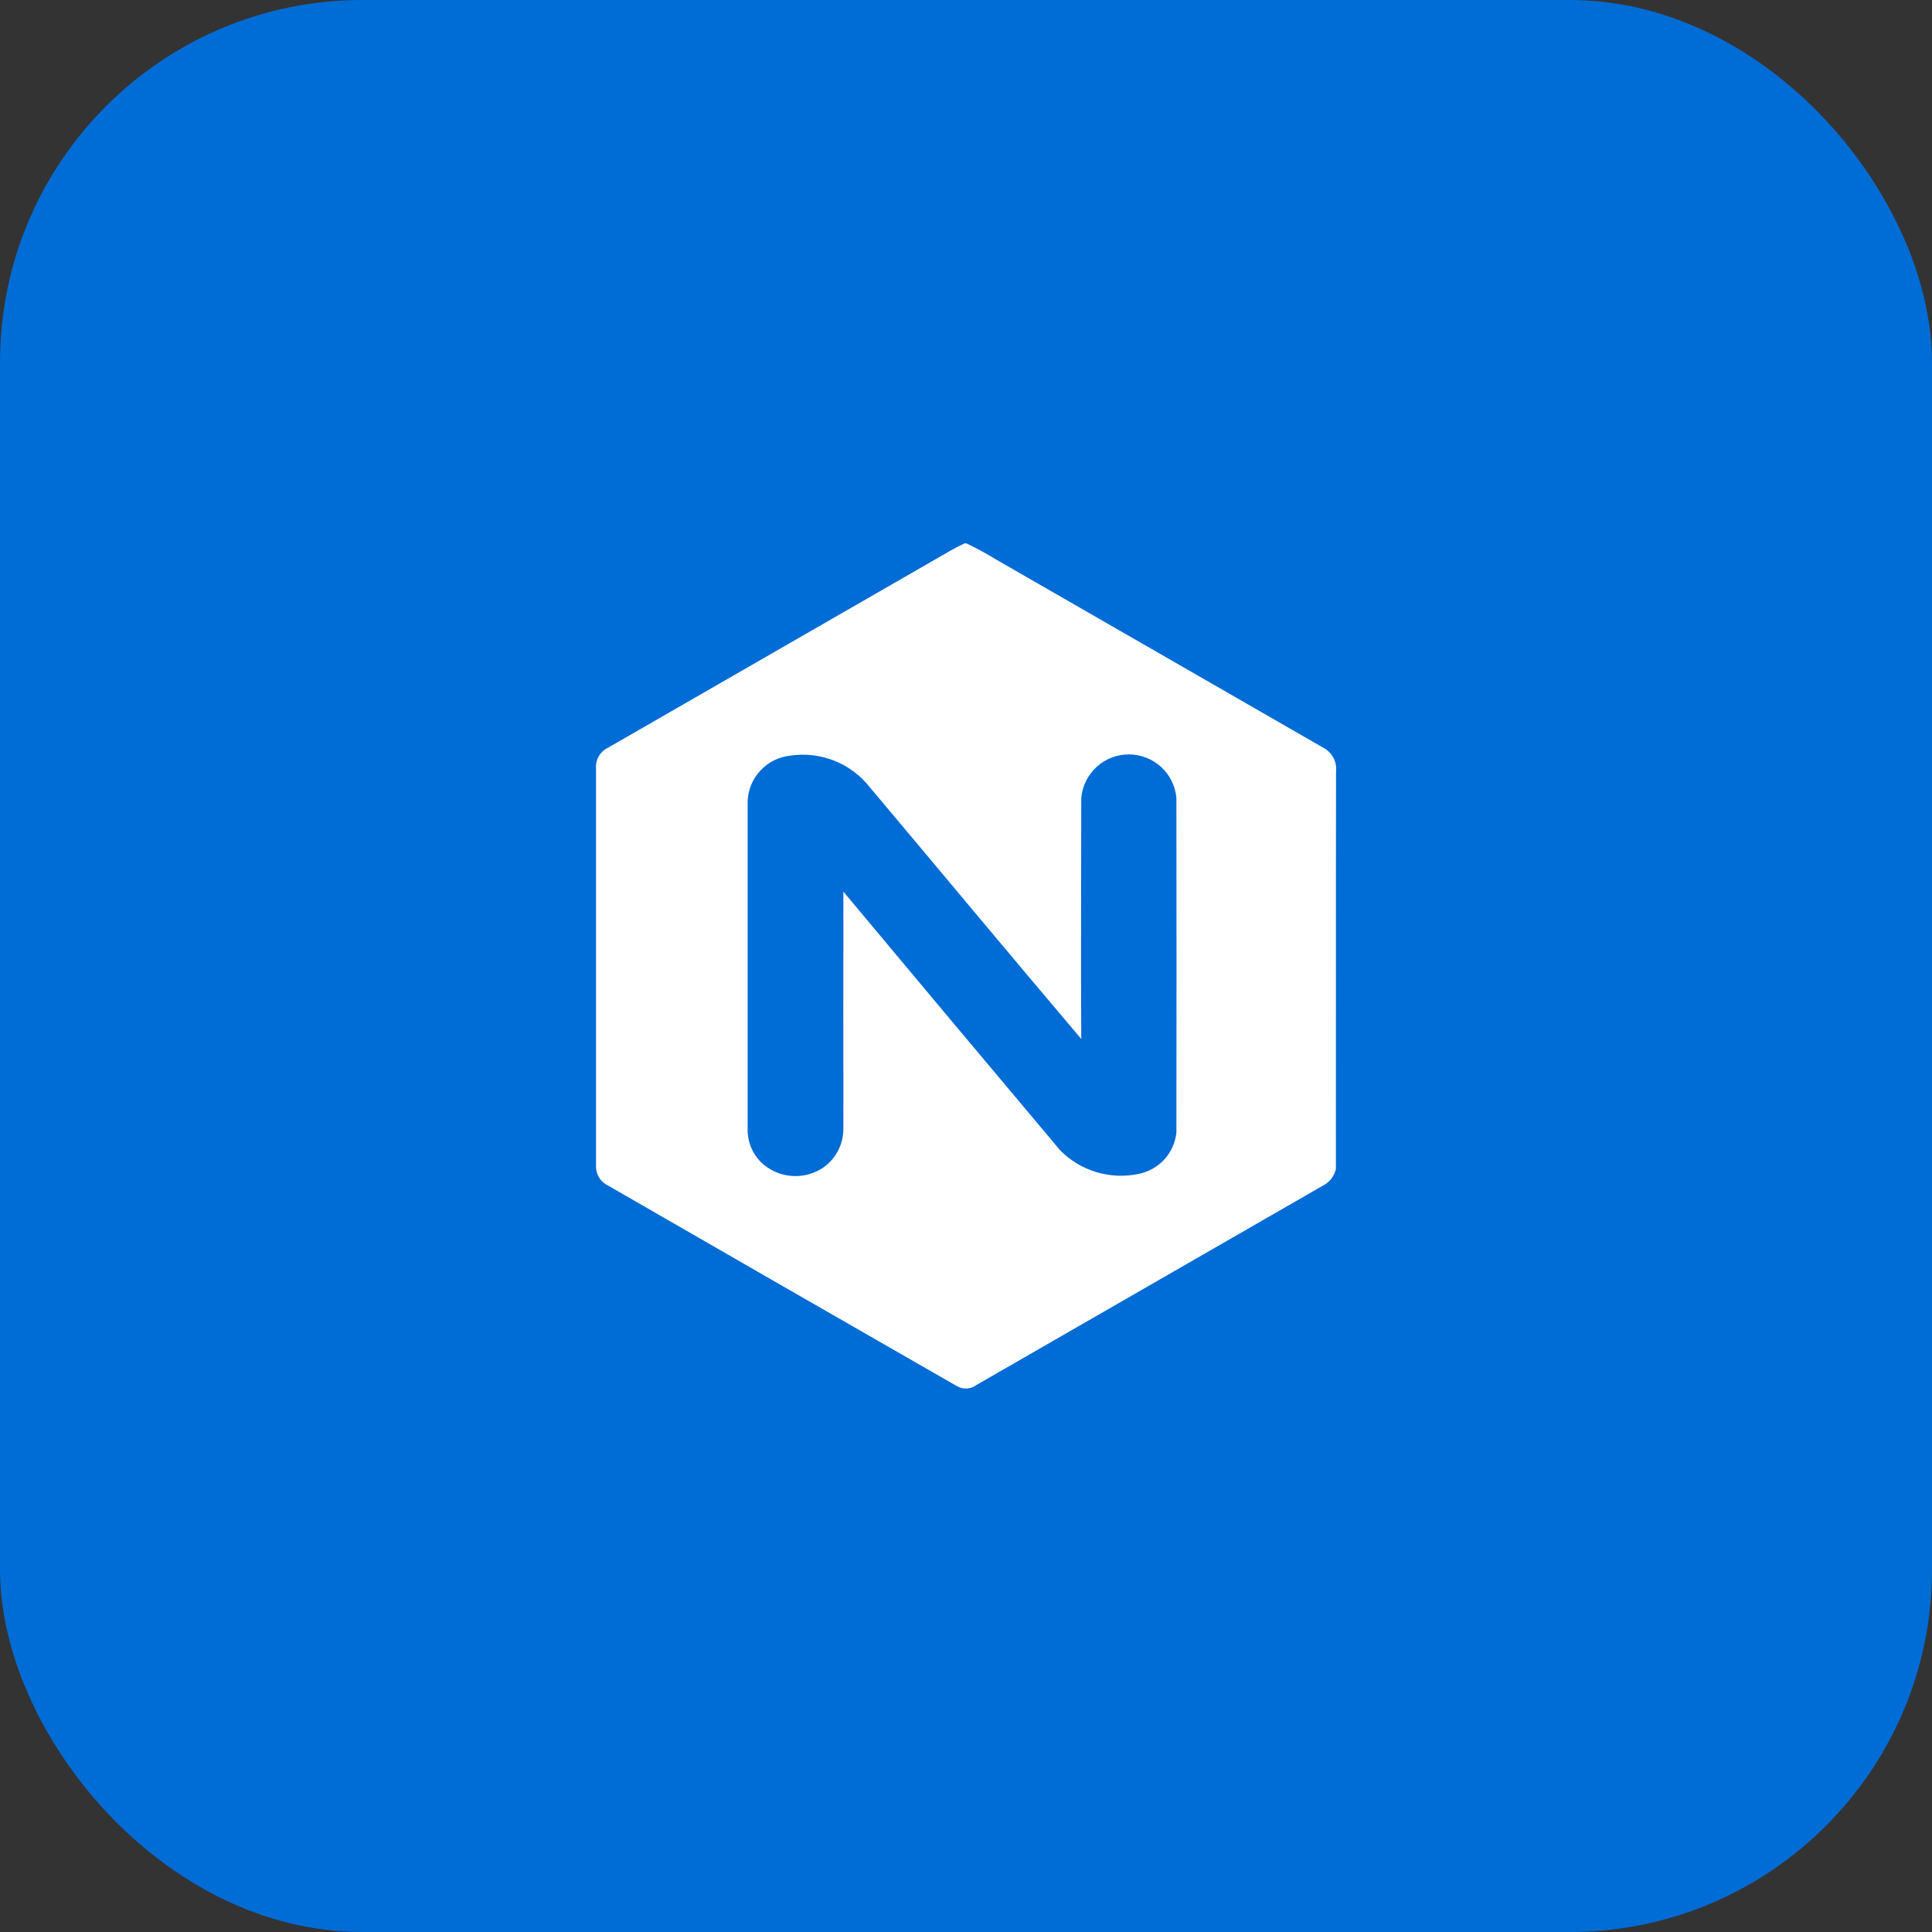 <?xml version="1.0" encoding="utf-8"?>
<svg xmlns="http://www.w3.org/2000/svg" width="64" height="64" viewBox="0 0 64 64" fill="none">
<rect x="0" y="0" width="64" height="64" fill="#333333" stroke="none"/>
<rect width="64" height="64" rx="12" fill="#006CD5"/>
<path d="M31.949 18H32.014C32.347 18.159 32.671 18.335 32.986 18.528C36.605 20.609 40.224 22.691 43.844 24.774C43.984 24.849 44.098 24.964 44.172 25.104C44.246 25.245 44.276 25.404 44.258 25.562C44.25 29.951 44.258 34.339 44.253 38.726C44.206 38.935 44.078 39.118 43.897 39.233C40.048 41.449 36.199 43.664 32.35 45.877C32.257 45.948 32.144 45.99 32.027 45.996C31.91 46.003 31.794 45.974 31.693 45.914C27.84 43.705 23.99 41.491 20.144 39.274C20.019 39.215 19.914 39.12 19.843 39.002C19.772 38.883 19.737 38.746 19.744 38.608C19.744 34.22 19.744 29.832 19.744 25.445C19.734 25.308 19.766 25.17 19.835 25.051C19.904 24.932 20.007 24.835 20.131 24.775C23.745 22.696 27.36 20.616 30.975 18.535C31.297 18.351 31.613 18.156 31.949 18Z" fill="white"/>
<path d="M24.766 26.538C24.766 30.157 24.766 33.777 24.766 37.397C24.761 37.597 24.797 37.797 24.87 37.984C24.943 38.17 25.053 38.34 25.193 38.484C25.461 38.749 25.812 38.914 26.187 38.951C26.561 38.989 26.938 38.897 27.253 38.69C27.464 38.547 27.637 38.354 27.756 38.129C27.875 37.903 27.938 37.652 27.938 37.397C27.938 34.777 27.933 32.157 27.938 29.537C30.327 32.397 32.72 35.253 35.119 38.105C35.452 38.443 35.865 38.691 36.319 38.828C36.773 38.965 37.255 38.985 37.719 38.887C38.047 38.822 38.345 38.654 38.57 38.408C38.796 38.161 38.936 37.848 38.97 37.516C38.975 33.822 38.975 30.128 38.97 26.435C38.936 26.041 38.755 25.674 38.463 25.406C38.171 25.139 37.79 24.991 37.394 24.991C36.998 24.991 36.617 25.139 36.325 25.406C36.033 25.674 35.852 26.041 35.818 26.435C35.818 29.097 35.802 31.756 35.818 34.417C33.472 31.651 31.155 28.861 28.818 26.085C28.51 25.69 28.102 25.384 27.636 25.199C27.171 25.014 26.664 24.957 26.169 25.033C25.794 25.075 25.446 25.25 25.189 25.526C24.931 25.802 24.781 26.161 24.766 26.538Z" fill="#006CD5"/>
</svg>